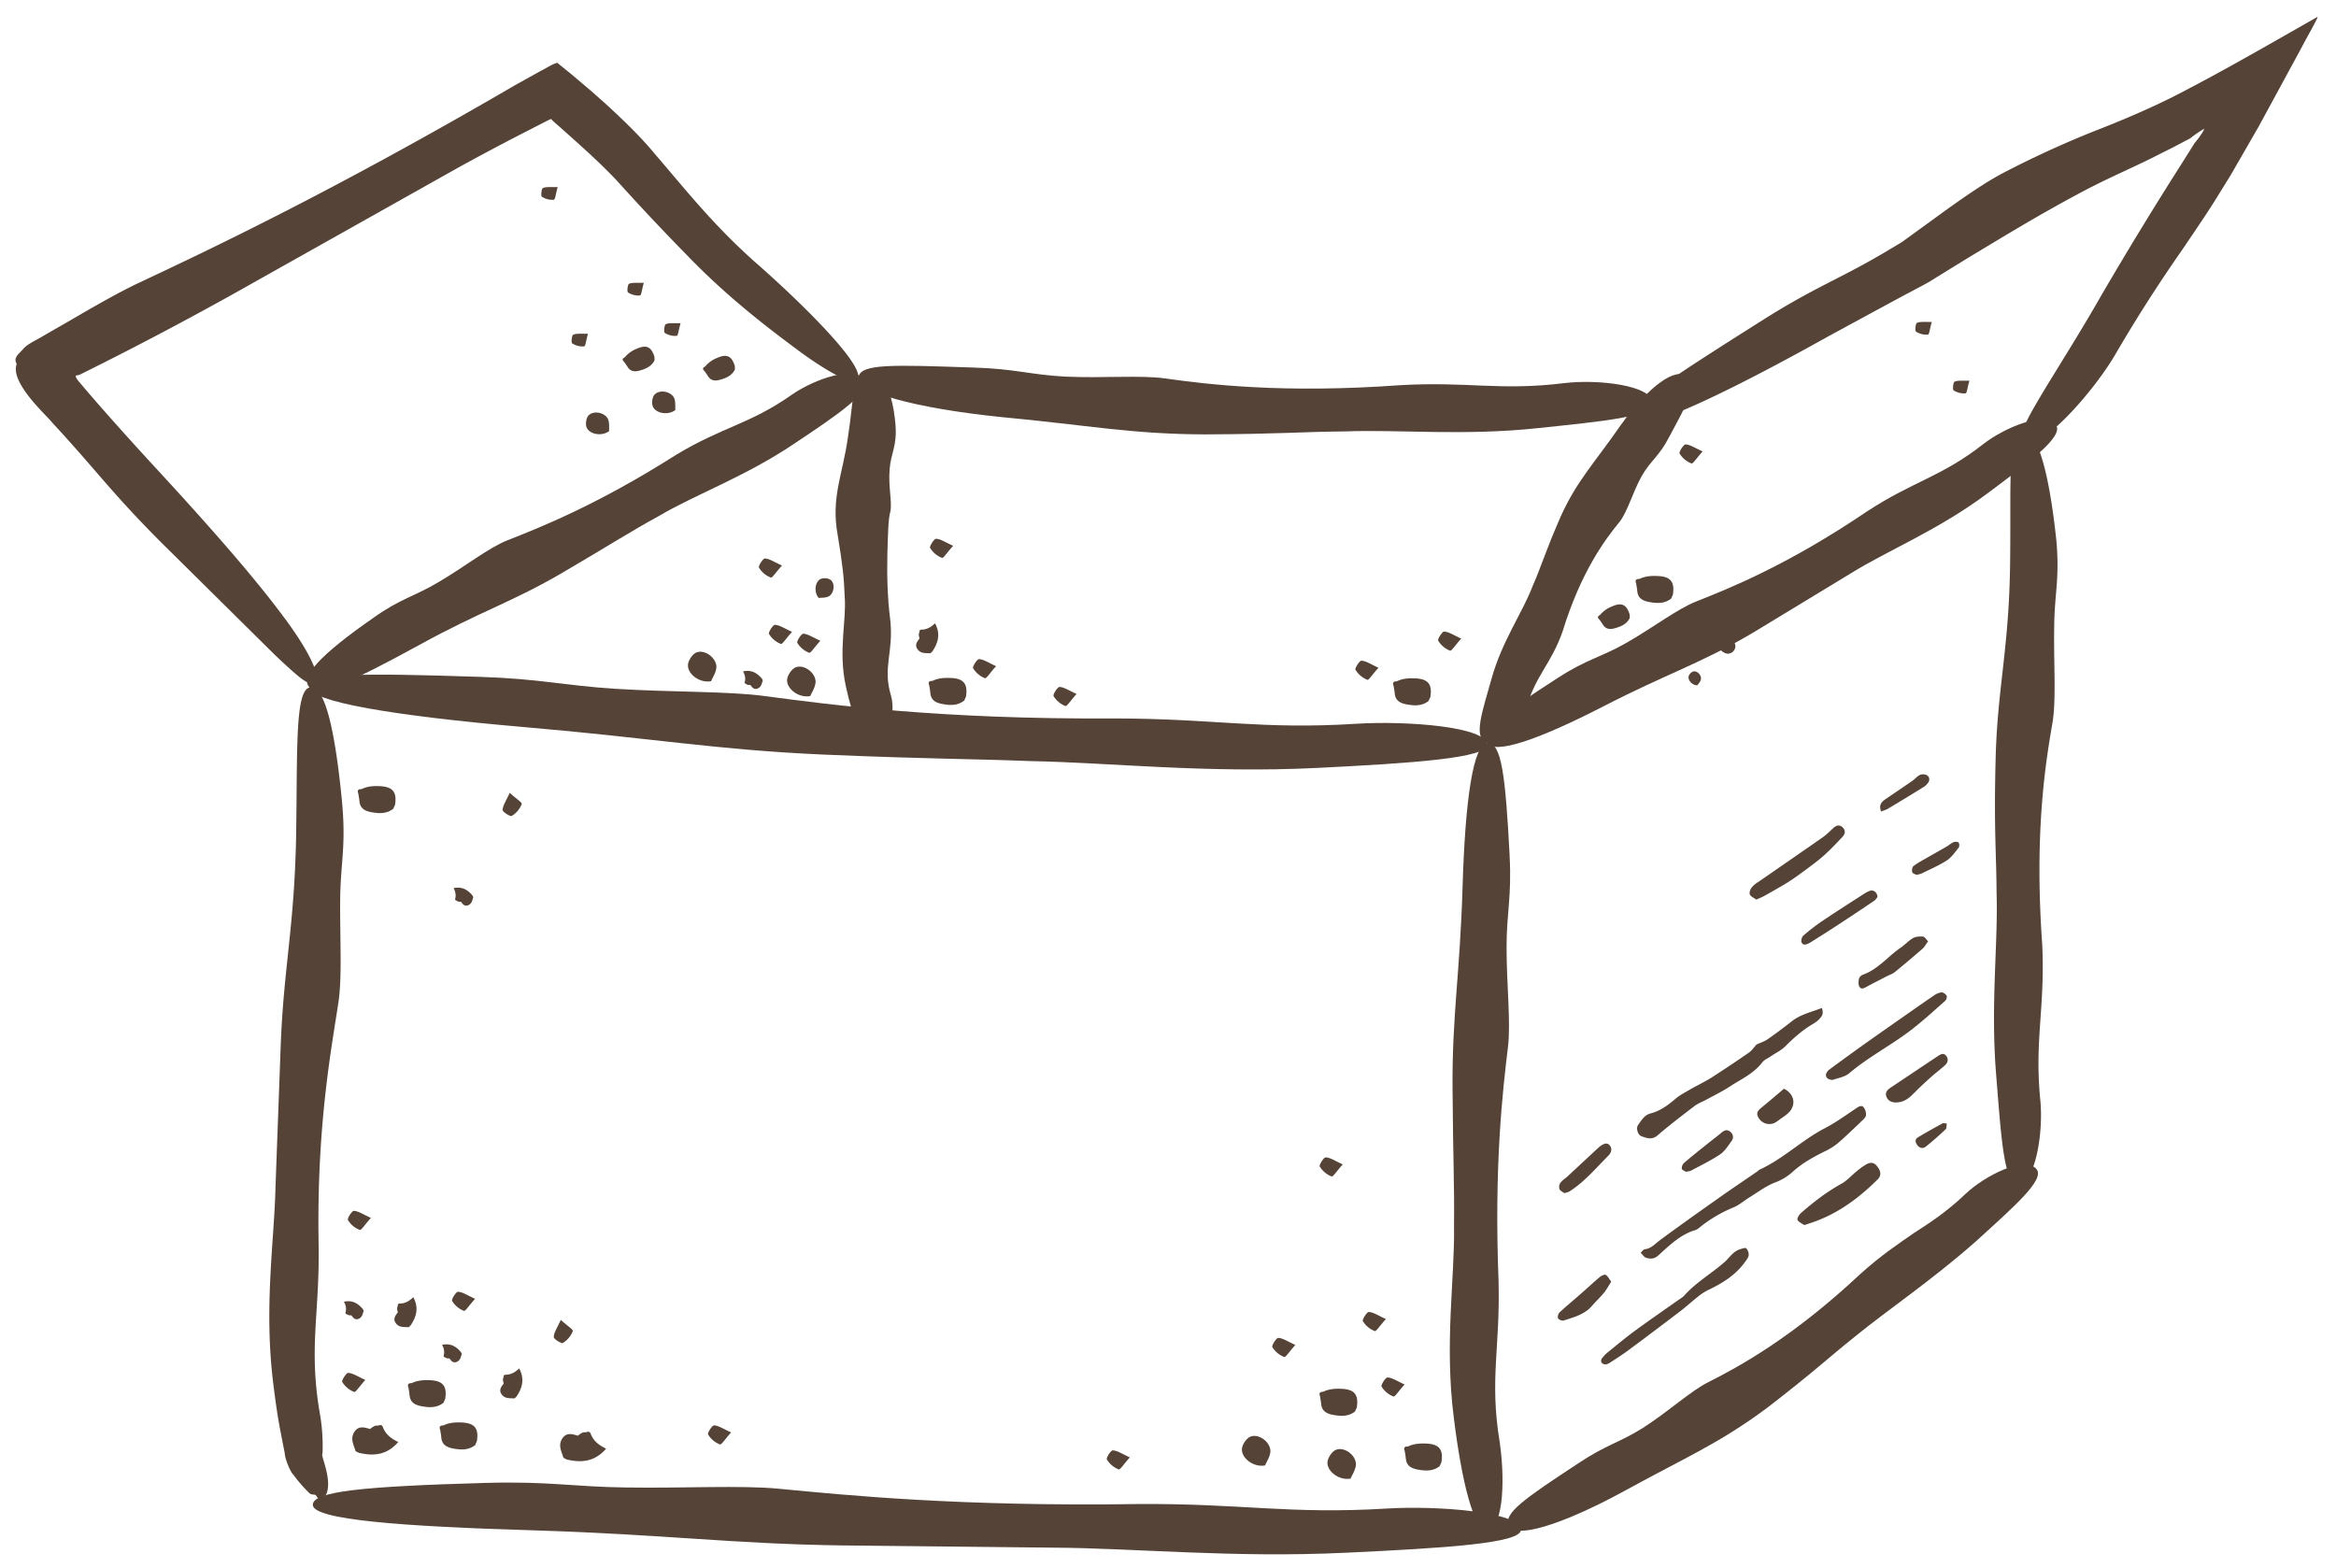 <svg width="73" height="49" viewBox="0 0 73 49" xmlns="http://www.w3.org/2000/svg"><title>icon-boxes</title><g fill="#554337" fill-rule="evenodd"><path d="M57.427 35.728c.256-.22.497-.455.74-.687.06-.055.134-.12.145-.19a.363.363 0 0 0-.07-.244c-.056-.078-.136-.04-.214.01-.33.22-.654.458-1.005.64-.717.373-1.3.955-2.036 1.293-.027.01-.046.04-.072.056-.41.283-.825.56-1.233.85-.61.43-1.217.86-1.817 1.304-.147.11-.263.254-.464.277-.046.005-.087.07-.13.106.044.048.082.105.134.143.04.028.096.03.115.036.184.033.276-.068.375-.158.325-.296.648-.596 1.086-.727.057-.016.107-.06.154-.1a4.317 4.317 0 0 1 1.052-.614c.175-.076.324-.21.488-.31.26-.16.51-.35.79-.46a1.7 1.7 0 0 0 .545-.325c.297-.275.644-.465 1.002-.644a1.98 1.98 0 0 0 .415-.256m-.587-3.872c.087-.085.165-.18.09-.358-.322.13-.658.195-.937.416a15.9 15.9 0 0 1-.76.565c-.105.07-.232.11-.34.16-.092.097-.15.192-.235.25a38.21 38.21 0 0 1-1.168.78c-.214.135-.445.244-.665.37-.157.092-.323.176-.46.292-.236.2-.477.383-.785.462-.194.05-.29.22-.392.367-.07.1-.003.308.107.346.17.058.33.125.51-.032.37-.32.763-.616 1.15-.914.104-.078.232-.125.348-.187.187-.1.377-.197.56-.302.142-.08.276-.175.418-.258.29-.17.578-.34.79-.615.066-.085.18-.13.273-.194.15-.102.32-.182.447-.308.26-.262.535-.504.854-.694a1 1 0 0 0 .197-.144m-2.452 7.176c-.232.062-.344.272-.51.415-.407.354-.883.627-1.247 1.035-.053.06-.13.1-.196.147-.45.318-.903.63-1.347.955-.28.205-.547.428-.817.647a1.122 1.122 0 0 0-.214.216c-.064.093 0 .193.132.188.025-.01.075-.026.117-.053.187-.123.378-.242.558-.375.55-.407 1.095-.818 1.638-1.232.195-.15.375-.315.567-.466a1.65 1.65 0 0 1 .306-.198c.447-.214.863-.468 1.157-.882.047-.065.105-.138.113-.212a.29.29 0 0 0-.076-.21c-.026-.028-.123.007-.185.024m2.888-5.287c.147-.057.37-.087.516-.21.594-.504 1.287-.86 1.903-1.328.382-.29.734-.616 1.094-.933.037-.032.065-.125.045-.16-.03-.053-.11-.11-.162-.106a.56.56 0 0 0-.242.104c-.27.182-.538.372-.806.558l-.3.21c-.393.276-.785.55-1.175.828-.33.236-.656.475-.982.714a.296.296 0 0 0-.08.092c-.065.117.005.228.19.23m1.065 2.63a1.928 1.928 0 0 0-.3.21c-.167.132-.313.303-.495.405-.46.254-.87.57-1.262.913-.06.052-.133.172-.11.217.038.075.145.115.212.162l.236-.078c.803-.27 1.46-.76 2.053-1.346.113-.11.113-.238.008-.385-.094-.134-.2-.172-.34-.098m-1.06-10.49c-.106.094-.206.2-.322.28-.67.468-1.342.93-2.012 1.394a.797.797 0 0 0-.21.176c-.042.06-.08.162-.055.216.03.068.128.106.202.16.105-.048.19-.08.267-.125.232-.13.464-.26.69-.398.156-.097.307-.203.454-.312.23-.17.464-.335.678-.523.213-.187.408-.395.603-.602.085-.09.106-.202.002-.3-.108-.1-.206-.05-.298.032m2.819 3.384c-.105-.008-.228-.004-.315.046-.14.078-.252.206-.386.298-.402.275-.71.68-1.187.848-.05.018-.11.078-.12.128-.016.082-.024.192.018.253.066.094.16.028.243-.017.205-.11.414-.215.62-.322.082-.04.173-.07.242-.127.292-.238.58-.48.864-.728.064-.057.106-.14.174-.233-.062-.06-.105-.14-.154-.145m.261 4.374c.138-.122.287-.232.422-.356.093-.085.116-.198.03-.3-.077-.095-.17-.04-.246.01-.492.327-.982.655-1.472.983-.107.07-.2.153-.14.3.055.13.17.166.267.17.3.01.46-.16.63-.33.164-.165.337-.323.51-.478m-1.791-5.495c.045-.03.075-.086.1-.114 0-.14-.12-.237-.236-.196-.095.034-.18.093-.267.148-.41.265-.824.528-1.23.802a6.28 6.28 0 0 0-.58.448c-.047.04-.082.153-.06.207.044.116.148.076.234.033a.87.87 0 0 0 .106-.063c.264-.167.53-.333.79-.504.383-.25.764-.504 1.143-.76M50.35 40.05c-.065-.084-.106-.18-.176-.214-.043-.02-.143.038-.198.085-.195.164-.38.338-.572.506-.223.195-.452.384-.67.585-.04.04-.068.142-.045.184.023.044.126.084.176.068.32-.104.65-.186.885-.458.12-.14.257-.265.373-.407.082-.1.143-.218.226-.346m-1.462-2.768c.065-.022.118-.03.16-.056.47-.298.824-.726 1.212-1.114.08-.082.145-.21.038-.332-.077-.085-.19-.056-.346.08-.015.014-.03.03-.045.042l-.92.855c-.075.07-.167.125-.227.205a.23.23 0 0 0-.026.192c.022.055.1.087.153.128M53.79 35.4c-.132.11-.272.214-.407.322-.256.205-.513.408-.76.62a.227.227 0 0 0-.066.18c.006.038.086.067.127.096.067-.016.122-.017.165-.04.304-.163.617-.313.903-.505.146-.098.25-.267.357-.415.075-.102.06-.216-.046-.3-.1-.075-.187-.033-.274.04m1.961-1.378c-.245.207-.467.397-.693.582-.1.082-.19.16-.114.306a.39.39 0 0 0 .584.138c.1-.072.2-.14.297-.214.322-.242.283-.634-.074-.81m4.502-9.56c.064-.09.046-.19-.04-.24a.27.27 0 0 0-.217-.006c-.088.042-.154.13-.237.186-.284.197-.57.388-.856.585-.115.08-.192.18-.117.372.09-.037.16-.054.217-.09.375-.224.748-.45 1.12-.682a.472.472 0 0 0 .13-.126m.791 1.859c-.074.03-.134.09-.204.13-.228.133-.458.26-.685.39-.123.072-.25.138-.36.226-.04.033-.052.13-.037.188.01.04.09.06.133.086.067-.02.12-.025.164-.047.264-.13.538-.247.784-.406.148-.096.256-.258.37-.4.027-.034.025-.13-.003-.158-.03-.03-.115-.03-.162-.01m-.343 8.788c-.258.14-.516.283-.767.435-.1.06-.08.158-.02.24.074.097.18.12.27.047.214-.17.417-.352.617-.54.034-.03.024-.106.037-.18-.062-.003-.108-.02-.137-.003M53.894 19.84a.246.246 0 0 0-.252.252c.003.138.21.334.354.335a.24.24 0 0 0 .235-.234c0-.142-.194-.346-.336-.353m-.979 1.142a.237.237 0 0 0-.147.152c-.026.125.114.282.272.28.03-.044.098-.108.112-.182.026-.132-.114-.278-.238-.25M11.763 44.547c.065.02.154-.072.2.045.084.226.26.364.483.468-.352.407-.768.45-1.234.337l-.1-.05c-.055-.19-.17-.376-.05-.583.13-.223.315-.165.502-.11l.073-.056.08-.044.046-.008zm3.957-1.471c.03-.037-.006-.118.08-.118.168 0 .302-.08.424-.197.177.33.1.612-.088.886l-.06.052c-.136-.012-.284.016-.388-.113-.113-.14-.03-.245.053-.353l-.016-.06-.01-.064.007-.032zm12.997-23.283c.03-.037-.007-.118.08-.118.167 0 .3-.08.423-.197.177.33.1.61-.088.885l-.06.052c-.136-.012-.284.016-.388-.113-.113-.14-.03-.245.053-.353l-.017-.062-.01-.063.007-.032zM12.414 40.85c.03-.036-.008-.117.08-.117.167 0 .3-.08.422-.197.178.33.1.61-.088.885l-.058.053c-.137-.012-.285.016-.39-.113-.113-.14-.03-.245.053-.353l-.017-.06-.008-.064.006-.032zm1.519 1.583c-.02-.027-.083-.018-.066-.078a.425.425 0 0 0-.054-.33c.263-.06.442.048.595.232l.024.05c-.034.093-.044.2-.154.248-.118.05-.175-.028-.233-.106H14l-.046-.007-.02-.01zm.359-14.271c-.02-.027-.083-.018-.066-.078a.425.425 0 0 0-.054-.33c.263-.06.442.048.595.232l.024.05c-.033.093-.043.2-.153.248-.118.05-.175-.028-.233-.106h-.046l-.045-.006-.02-.01zm-3.426 12.925c-.02-.027-.083-.018-.066-.078a.43.43 0 0 0-.054-.332c.263-.058.442.05.595.233l.025.052c-.034.092-.044.2-.154.247-.117.05-.174-.03-.232-.107h-.046l-.045-.006-.02-.01zM23.34 21.39c-.02-.028-.084-.02-.067-.08.034-.114.005-.223-.053-.33.263-.058.442.05.595.233l.023.05c-.034.093-.044.2-.154.248-.117.052-.175-.027-.233-.105h-.044l-.046-.006-.02-.01zm-5.082 23.365c.065.02.154-.07.2.045.084.226.26.364.483.468-.35.407-.767.45-1.233.338l-.1-.052c-.055-.19-.17-.374-.05-.58.13-.224.315-.166.502-.11l.072-.057.08-.044.046-.008zm-5.394-1.533c.178-.088.367-.1.562-.093.41.015.55.175.487.582l-.055.124c-.205.162-.44.152-.68.108-.197-.036-.356-.11-.378-.34-.007-.08-.023-.16-.035-.24-.04-.098-.008-.145.1-.142M11.297 24.66c.178-.09.367-.102.562-.094.41.016.55.176.486.583l-.055.123c-.204.162-.44.152-.68.108-.196-.035-.355-.11-.377-.34-.007-.08-.023-.158-.035-.238-.04-.1-.008-.146.1-.143m17.84-3.381c.178-.088.367-.1.562-.093.41.015.55.176.487.583l-.055.124c-.205.162-.44.152-.68.108-.197-.036-.356-.11-.378-.34-.007-.08-.023-.16-.035-.24-.042-.098-.01-.145.098-.142M13.854 44.543c.18-.088.368-.1.563-.093.41.016.55.176.486.583l-.055.124c-.205.162-.44.152-.68.108-.196-.036-.355-.11-.377-.34-.006-.08-.022-.16-.034-.24-.042-.098-.008-.145.098-.142M41.35 43.49c.18-.087.368-.1.563-.092.41.016.55.176.487.583l-.055.125c-.205.162-.44.152-.68.108-.197-.036-.356-.11-.378-.34-.007-.08-.023-.16-.035-.24-.04-.098-.008-.145.1-.142M43.65 21.29c.178-.088.367-.1.563-.093.41.016.55.176.486.583l-.056.124c-.204.162-.44.152-.68.108-.197-.036-.355-.11-.377-.34-.008-.08-.024-.16-.036-.24-.04-.098-.006-.145.1-.142m7.58-3.198c.177-.088.366-.1.56-.093.412.015.55.175.488.582l-.055.124c-.205.162-.44.152-.68.108-.197-.036-.356-.11-.378-.34-.007-.08-.023-.16-.035-.24-.04-.098-.008-.145.1-.142m-7.233 27.111c.178-.088.367-.1.562-.093.41.015.55.175.486.582l-.055.124c-.204.162-.44.152-.68.108-.196-.036-.355-.11-.377-.34-.007-.08-.023-.16-.035-.24-.04-.098-.008-.145.1-.142M21.754 20.393c-.13.063-.258.268-.255.4-.002.284.38.562.724.492.042-.108.164-.282.165-.454-.012-.292-.382-.552-.636-.437m3.1.466c-.13.062-.258.267-.255.4 0 .283.382.56.725.49.042-.107.164-.28.165-.453-.01-.293-.38-.553-.635-.438M41.738 45.31c-.13.063-.258.268-.255.4 0 .284.382.562.725.492.042-.108.164-.282.165-.454-.01-.293-.38-.553-.635-.438M25.95 18.115a.352.352 0 0 0-.317-.017c-.167.094-.203.41-.048.588.077-.012.22.002.32-.055.168-.102.198-.405.046-.515m13.114 26.782c-.13.063-.258.268-.255.4 0 .285.382.563.725.493.042-.108.164-.282.165-.453-.01-.294-.38-.554-.635-.44M23.717 17.737a.753.753 0 0 0 .37.31c.043.024.17-.18.35-.375-.243-.11-.393-.215-.536-.22-.06 0-.21.24-.183.285M10.697 43.186a.748.748 0 0 0 .37.31c.043.024.17-.18.35-.375-.243-.11-.393-.214-.537-.22-.06 0-.212.24-.184.286m11.432 1.639a.748.748 0 0 0 .37.31c.043.024.17-.18.35-.375-.243-.11-.393-.214-.536-.22-.06 0-.212.24-.184.286m-11.256-6.704a.748.748 0 0 0 .37.31c.043.024.17-.18.35-.375-.243-.11-.393-.215-.536-.22-.06 0-.212.24-.184.285M30.41 20.882a.753.753 0 0 0 .368.31c.044.024.17-.18.35-.375-.242-.11-.392-.215-.535-.22-.06 0-.212.24-.184.285M41.242 36.45a.753.753 0 0 0 .37.312c.043.023.17-.182.35-.376-.243-.11-.393-.215-.536-.22-.06 0-.212.24-.184.285m3.702-16.431a.753.753 0 0 0 .37.312c.043.023.17-.182.35-.376-.243-.11-.393-.215-.536-.22-.06 0-.212.24-.184.285M32.923 21.75a.753.753 0 0 0 .37.312c.044.023.17-.182.35-.376-.242-.11-.392-.215-.535-.22-.06 0-.212.24-.184.285m1.666 23.855a.753.753 0 0 0 .368.31c.044.025.17-.18.35-.374-.242-.11-.392-.215-.535-.22-.06 0-.212.238-.184.284M29.066 17.12a.748.748 0 0 0 .37.312c.043.023.17-.182.35-.376-.243-.11-.393-.215-.536-.22-.06 0-.212.24-.184.285m23.422-2.949a.753.753 0 0 0 .37.31c.043.024.17-.18.35-.375-.243-.11-.393-.215-.536-.22-.06 0-.212.24-.184.285M39.76 42.093a.753.753 0 0 0 .37.31c.044.024.17-.18.35-.375-.242-.11-.392-.215-.535-.22-.06 0-.212.24-.184.285M24.032 19.81a.748.748 0 0 0 .37.312c.043.023.17-.183.35-.377-.243-.11-.393-.215-.537-.22-.06 0-.212.24-.183.286M14.127 40.65a.748.748 0 0 0 .37.312c.043.023.17-.182.35-.376-.243-.11-.393-.215-.536-.22-.06 0-.21.24-.183.285m10.788-20.563a.748.748 0 0 0 .37.31c.043.024.17-.18.35-.375-.243-.11-.393-.215-.536-.22-.06 0-.212.24-.184.285M17.59 41.965a.748.748 0 0 0 .31-.37c.024-.043-.18-.17-.375-.35-.11.243-.215.393-.22.536 0 .062.24.213.285.185m-1.596-16.471a.748.748 0 0 0 .31-.37c.024-.043-.18-.17-.375-.35-.11.243-.216.393-.222.536 0 .062.24.213.286.185M42.59 41.283a.748.748 0 0 0 .37.31c.043.024.17-.18.35-.375-.243-.11-.393-.215-.536-.22-.06 0-.212.24-.184.285m.584 2.045a.748.748 0 0 0 .37.31c.043.024.17-.18.35-.375-.243-.11-.393-.215-.536-.22-.06 0-.212.24-.184.285m-23.652-32.16a.922.922 0 0 1 .37-.268c.302-.135.46-.07.558.246l.005.11c-.09.188-.262.265-.45.32-.154.044-.295.047-.393-.11-.034-.056-.073-.107-.11-.16-.065-.056-.058-.102.02-.138m2.512.287a.922.922 0 0 1 .37-.268c.302-.135.46-.07.558.246l.005.11c-.09.188-.262.265-.45.32-.154.044-.295.047-.393-.11-.034-.056-.073-.107-.11-.16-.065-.056-.058-.102.02-.138m27.964 7.765a.922.922 0 0 1 .37-.267c.302-.135.46-.07.558.246l.005.108c-.088.19-.26.266-.45.32-.153.045-.294.048-.392-.11-.034-.055-.073-.106-.11-.16-.065-.055-.058-.1.02-.137m-29.551-6.882c-.072.092-.09.285-.04.378.1.205.476.268.697.096-.01-.093.017-.262-.044-.386-.11-.206-.47-.26-.61-.088m-2.071.657c-.07.092-.09.285-.04.378.1.205.476.268.697.096-.008-.094.017-.263-.044-.387-.112-.206-.47-.26-.612-.088m-1.447-6.846c.11.07.248.107.376.092.04 0 .058-.192.118-.395-.213.007-.36-.015-.464.032-.043.022-.067.248-.03.27m.946 4.583c.11.07.25.108.377.093.04 0 .058-.192.118-.395-.213.007-.36-.015-.464.032-.042.022-.066.248-.03.27m1.745-1.59c.11.07.248.107.376.092.04 0 .058-.192.118-.395-.213.007-.36-.015-.464.032-.043.02-.067.247-.03.27m41.424 3.059c.11.07.248.107.376.092.04 0 .058-.192.118-.395-.213.007-.36-.015-.464.032-.043.022-.067.248-.03.27m-40.276-1.795c.11.07.248.107.376.09.04.002.058-.19.118-.394-.213.007-.36-.014-.464.032-.043.022-.067.248-.03.27m39.1-.038c.11.07.248.107.376.092.04 0 .058-.192.118-.395-.213.006-.36-.016-.464.03-.043.023-.067.25-.03.272M42.36 20.93a.748.748 0 0 0 .368.312c.044.023.17-.182.35-.376-.242-.11-.392-.215-.535-.22-.06 0-.212.24-.184.285"/><path d="M55.114 9.983c1.62-1.02 2.315-1.237 3.724-2.062l.548-.327c.105-.065.333-.237.49-.35l1.02-.74c.66-.47 1.273-.884 1.797-1.148A31 31 0 0 1 65.7 3.998c.643-.255 1.34-.546 2.12-.93 1.36-.685 2.886-1.564 4.6-2.54.036.002-.244.48-.56 1.077L70.586 3.95l-.88 1.527-.522.843c-.338.53-.663 1.002-.98 1.472a46.616 46.616 0 0 0-2.028 3.16c-.774 1.375-2.543 3.263-2.982 2.89-.326-.274 1.052-2.116 2.515-4.686a124.99 124.99 0 0 1 2.45-4.014l.288-.457.138-.22.025-.028.11-.14c.066-.095.175-.25.156-.273-.013.01-.02.014-.03.02a3.718 3.718 0 0 0-.384.264c-.01.006-.005.006-.022.017l-.166.087-.347.183-.777.39c-.562.276-1.21.557-1.928.927-1.433.754-2.553 1.444-3.752 2.165l-.914.563-.236.147c-.08.05-.237.134-.3.166l-.52.276c-.706.38-1.478.8-2.367 1.282-3.526 1.972-6.033 3.095-6.243 2.692-.203-.393 1.015-1.192 4.224-3.22"/><path d="M52.15 13.676c-.304.585-.56.706-.843 1.194-.293.525-.45 1.135-.702 1.446-.46.558-1.203 1.567-1.77 3.404-.368 1.06-.878 1.404-1.147 2.457-.14.554-.758 1.266-1.26 1.02-.385-.19-.102-.97.184-1.992.33-1.184.97-2.063 1.284-2.893.283-.643.376-1.026.872-2.163.513-1.135 1.043-1.657 1.888-2.875.87-1.22 1.722-1.812 2.054-1.504.326.292.06.753-.56 1.906"/><path d="M48.695 21.175c.894-.577 1.313-.626 2.1-1.07.837-.474 1.622-1.08 2.212-1.31 1.065-.422 2.874-1.147 5.342-2.817 1.454-.95 2.314-1.073 3.62-2.095.68-.532 1.98-1.066 2.285-.595.23.358-.82 1.14-2.15 2.132-1.546 1.153-3.105 1.774-4.27 2.498l-3.06 1.857c-1.627.96-2.675 1.27-4.667 2.297-1.995 1.025-3.428 1.538-3.643 1.128-.197-.375.46-.883 2.23-2.025"/><path d="M14.995 21.15c1.92.064 2.617.272 4.252.375 1.736.108 3.514.072 4.646.225 2.046.273 5.528.734 10.916.7 3.145.002 4.594.356 7.58.166 1.556-.098 4.07.09 4.086.653.012.42-2.34.58-5.33.728-3.468.17-6.46-.167-8.937-.214-1.958-.076-3.054-.06-6.467-.203-3.412-.152-5.324-.515-9.367-.86-4.042-.35-6.742-.796-6.703-1.256.035-.424 1.523-.44 5.322-.313"/><path d="M10.693 25.11c.12 1.353-.05 1.853-.063 2.998-.01 1.218.068 2.462-.06 3.25-.213 1.422-.68 3.83-.613 7.542.034 2.155-.307 3.16.023 5.183a5.96 5.96 0 0 1 .1 1.315.4.4 0 0 0-.012.072c.006.043.028.113.045.175.08.267.156.546.138.808-.01.126-.04.267-.138.353-.095.077-.18.027-.207-.03a.513.513 0 0 0-.04-.06c-.008 0 .022.016-.023-.007-.102-.014-.135-.008-.184-.06a4.32 4.32 0 0 1-.488-.563c-.103-.09-.272-.52-.273-.68-.04-.196-.08-.407-.123-.63-.09-.444-.16-.937-.225-1.46-.316-2.433.023-4.527.06-6.244l.165-4.475c.093-2.35.423-3.66.478-6.432.045-2.765-.04-4.615.438-4.685.396-.054.747.956 1.003 3.63"/><path d="M15.194 46.338c1.972-.054 2.7.122 4.38.144 1.786.027 3.61-.075 4.777.04 2.11.203 5.69.56 11.216.477 3.228-.025 4.714.328 7.775.14 1.597-.095 4.172.105 4.186.666.01.424-2.4.57-5.46.715-3.55.17-6.61-.145-9.145-.158-2.003-.02-3.12-.032-6.614-.07-3.49-.05-5.458-.34-9.604-.47-4.144-.123-6.93-.33-6.93-.798 0-.417 1.52-.576 5.422-.686"/><path d="M47.176 26.755c.067 1.283-.096 1.756-.096 2.85 0 1.163.137 2.35.044 3.112-.167 1.376-.436 3.71-.294 7.315.055 2.088-.286 3.058.032 5.01.155 1.01.163 2.654-.377 2.762-.418.08-.805-1.487-1.054-3.505-.298-2.346.037-4.36.007-6 .015-1.305-.03-2.034-.046-4.307-.015-2.274.232-3.558.313-6.262.08-2.703.328-4.52.792-4.51.423.006.548.996.68 3.535m2.161 18.961c.855-.57 1.257-.63 2-1.093.782-.5 1.485-1.147 2.03-1.424.986-.496 2.652-1.406 4.782-3.402.633-.568 1.153-.915 1.658-1.265.517-.332 1.023-.662 1.61-1.22.612-.582 1.86-1.206 2.222-.78.275.328-.687 1.158-1.88 2.247-1.402 1.24-2.76 2.142-3.802 2.995-.834.664-1.26 1.084-2.745 2.226-1.508 1.12-2.518 1.528-4.463 2.597-1.954 1.065-3.4 1.493-3.595 1.085-.19-.388.48-.847 2.183-1.966"/><path d="M64.254 16.81c.122 1.255-.052 1.718-.06 2.777-.02 1.126.067 2.272-.053 2.995-.23 1.317-.57 3.487-.32 6.953.087 2.018-.248 2.946-.06 4.86.097 1-.154 2.608-.714 2.602-.428-.005-.513-1.507-.667-3.41-.18-2.205.065-4.11.013-5.69-.006-1.237-.087-1.967-.03-4.162.052-2.188.404-3.395.45-5.944.042-2.537-.1-4.225.37-4.317.393-.074.798.848 1.07 3.336m-59.123.233c-1.644-1.637-2.126-2.36-3.486-3.823C1.492 13.01.3 11.97.522 11.37c-.108-.182.04-.29.185-.443.115-.152.35-.262.56-.38.29-.17.578-.334.86-.495.838-.49 1.603-.928 2.23-1.222 2.262-1.063 6.093-2.877 11.73-6.163l.8-.445c.178-.087.358-.215.528-.26l.452.368c.22.185.43.364.637.54l.442.392c.57.527 1.07 1.003 1.558 1.595.878 1.017 1.727 2.105 3.024 3.273 1.406 1.222 3.55 3.314 3.27 3.723-.133.19-.81-.15-1.757-.832-.938-.697-2.242-1.67-3.537-3.01a75.85 75.85 0 0 1-2.096-2.222c-.565-.63-1.29-1.263-1.94-1.844-.222-.192-.205-.183-.228-.207-.02-.038-.048 0-.075.002l-1.035.53c-.73.38-1.424.75-2.075 1.116l-6.8 3.82a113.115 113.115 0 0 1-4.763 2.503c-.038.022-.142.008-.125.06.01.026.013.04.045.085.012.016 0 .006.033.045l.112.133.23.27c.63.73 1.34 1.52 2.17 2.42 1.66 1.8 3.014 3.352 3.88 4.52.873 1.153 1.23 1.994 1.005 2.11-.19.09-.494-.172-1.235-.87l-3.477-3.44"/><path d="M11.68 19.297c.855-.603 1.268-.656 2.03-1.11.81-.476 1.57-1.078 2.15-1.304 1.044-.412 2.81-1.11 5.268-2.67 1.454-.88 2.303-.953 3.625-1.885.7-.483 1.966-.924 2.258-.45.225.367-.85 1.092-2.187 1.984-1.552 1.043-3.085 1.583-4.23 2.26-.922.505-1.412.833-2.99 1.758-1.577.928-2.597 1.224-4.497 2.272-1.917 1.044-3.158 1.664-3.447 1.316-.272-.32.33-.997 2.02-2.17"/><path d="M30.434 11.486c1.284.038 1.747.222 2.844.282 1.165.055 2.358-.05 3.12.056 1.372.194 3.725.475 7.353.213 2.123-.123 3.11.183 5.123-.064 1.05-.13 2.757.064 2.775.624.012.426-1.568.567-3.575.78-2.328.25-4.355.04-6.03.104-1.324.01-2.062.083-4.377.093-2.316-.007-3.62-.283-6.363-.54-2.748-.28-4.552-.795-4.479-1.244.066-.432 1.067-.39 3.61-.304"/><path d="M27.985 13.29c.05.664-.148.868-.184 1.372-.047.536.084 1.03.023 1.32-.067.225-.076.72-.093 1.31-.012.588-.012 1.294.095 2.134.093.97-.247 1.43.015 2.304.128.45.032 1.17-.5 1.328-.412.117-.7-.644-.907-1.608-.248-1.12.026-2.058-.038-2.817-.023-.593-.06-.945-.218-1.913-.22-1.17.163-1.906.323-3.078.183-1.17.116-1.83.552-2.025.358-.16.82.322.933 1.674"/></g></svg>